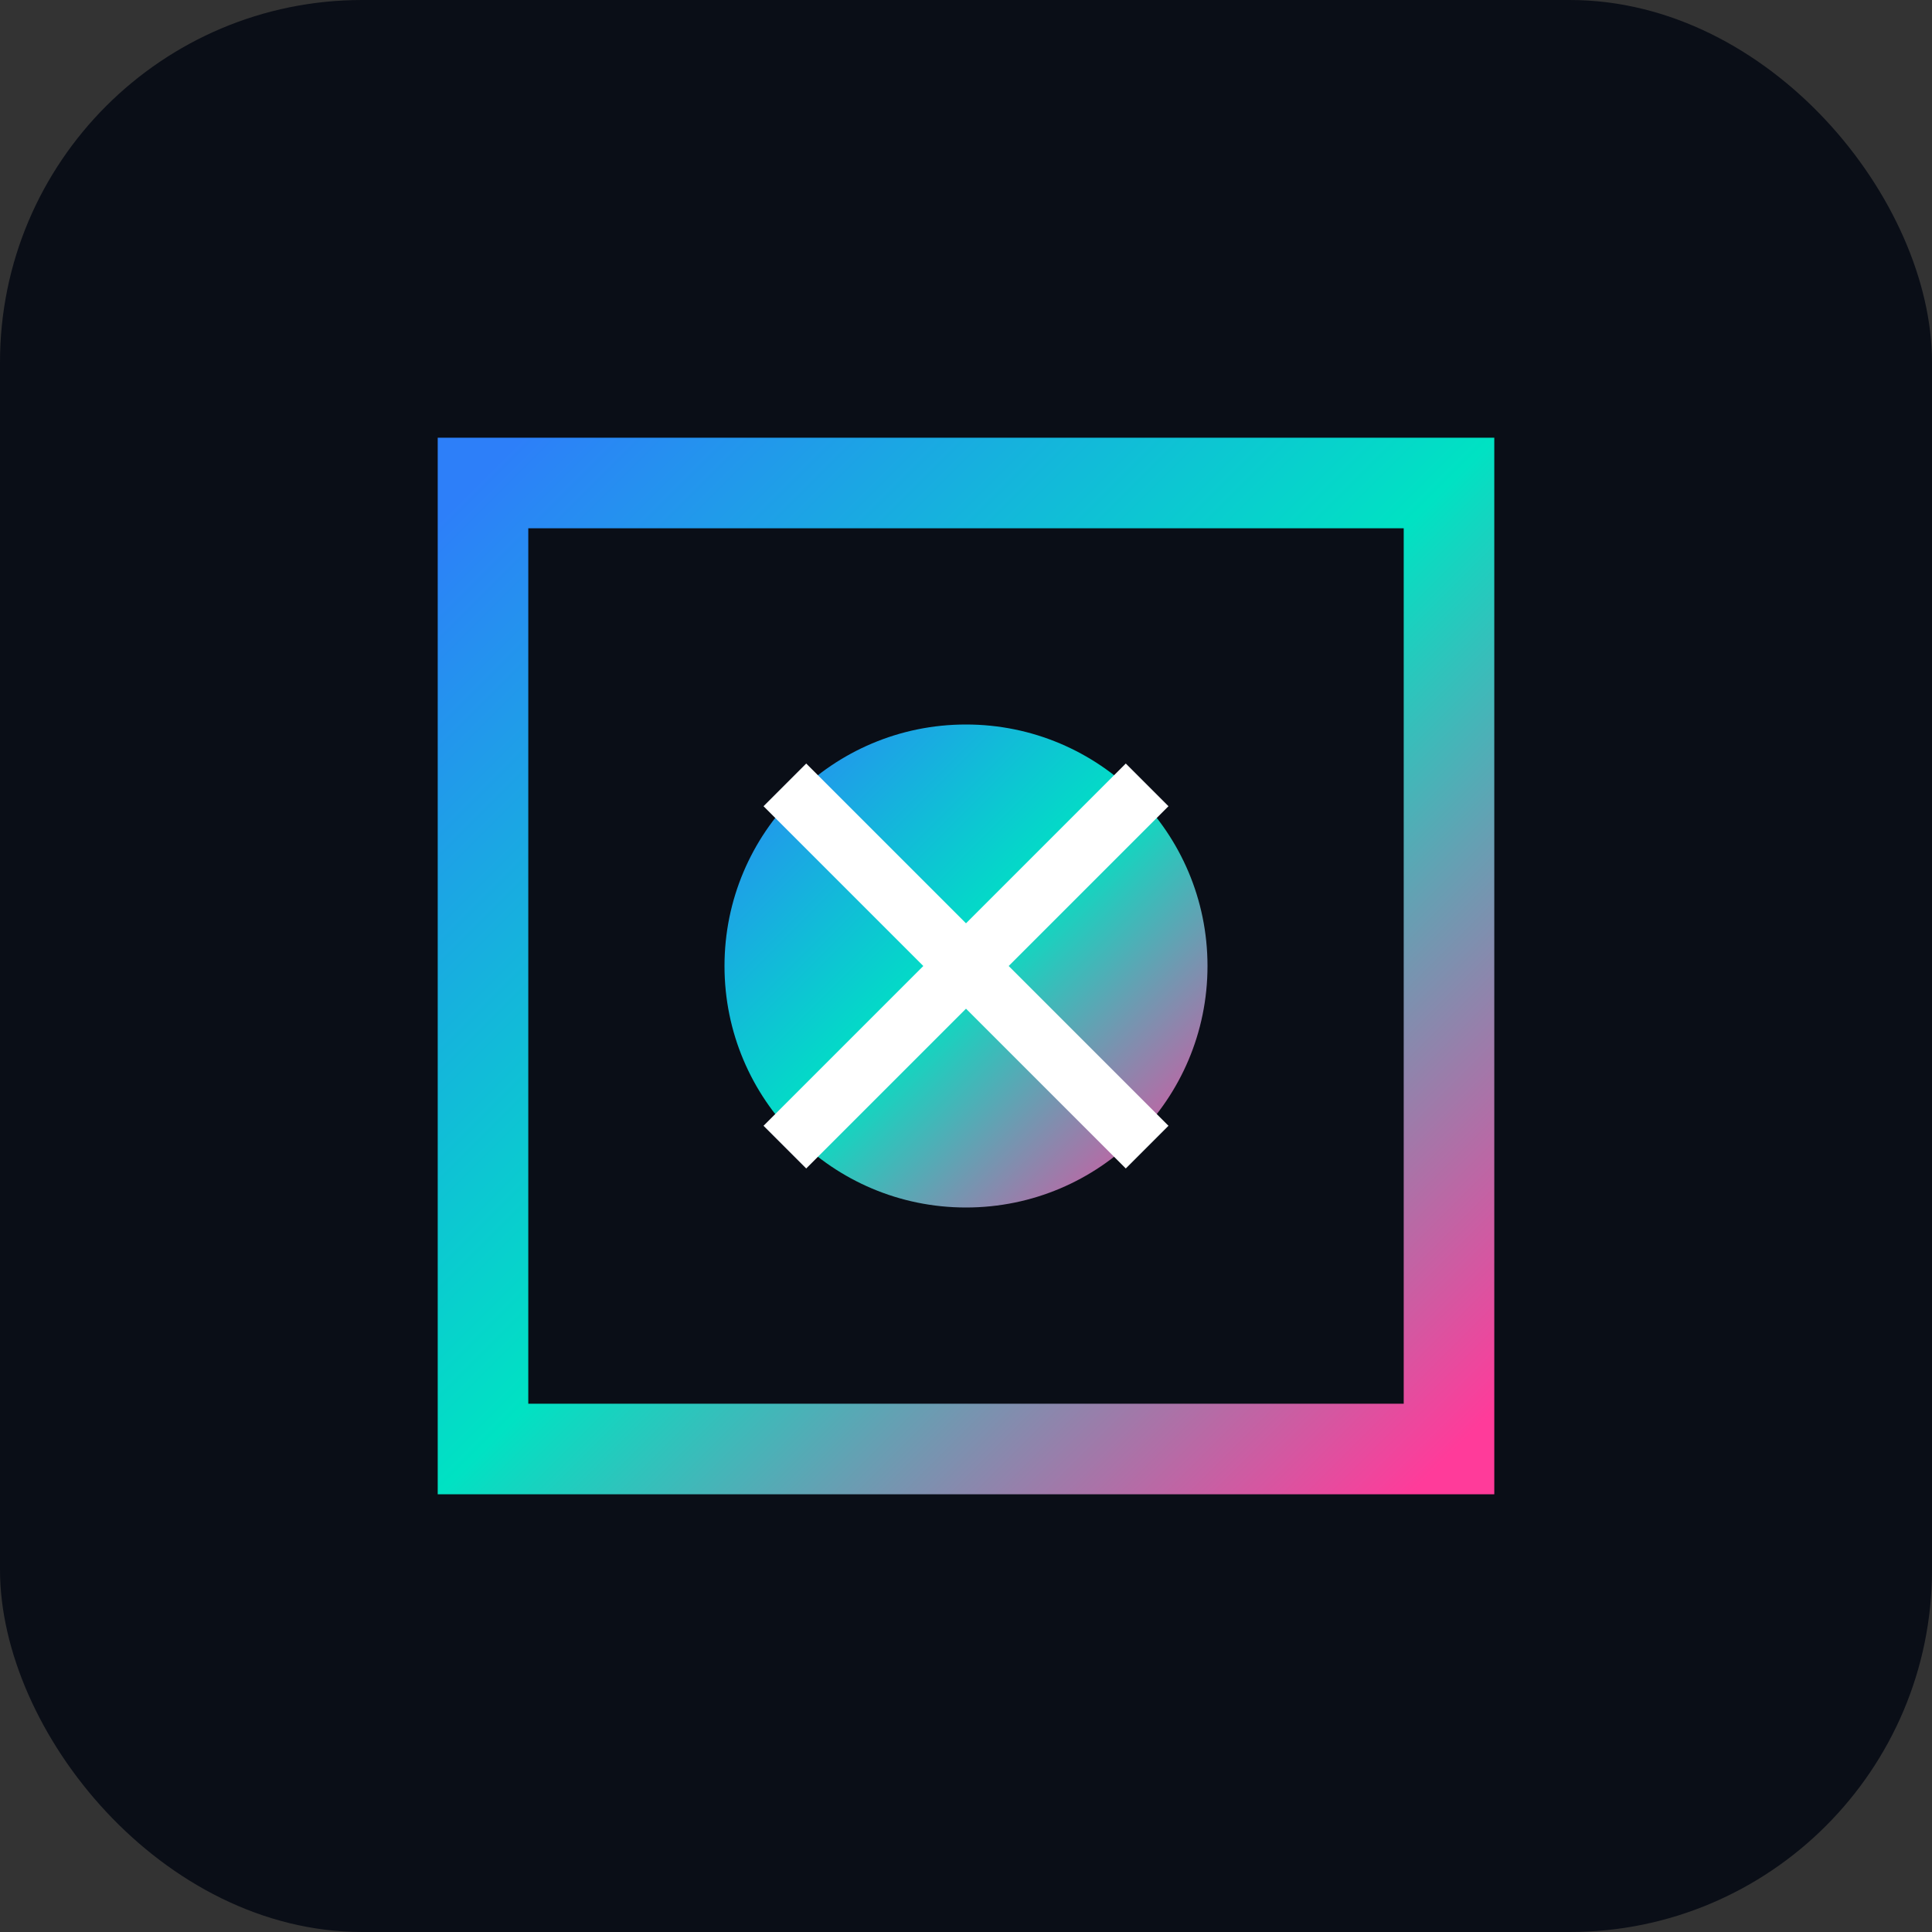 <svg width="32" height="32" viewBox="0 0 32 32" xmlns="http://www.w3.org/2000/svg">
  <rect x="0" y="0" width="32" height="32" fill="#333333" stroke="none"/>
  <defs>
    <linearGradient id="faviconGradient" x1="0%" y1="0%" x2="100%" y2="100%">
      <stop offset="0%" style="stop-color:#2D7FF9;stop-opacity:1" />
      <stop offset="50%" style="stop-color:#00E2C3;stop-opacity:1" />
      <stop offset="100%" style="stop-color:#FF3B9A;stop-opacity:1" />
    </linearGradient>
  </defs>
  
  <!-- Background -->
  <rect width="32" height="32" rx="6" fill="#0A0E17"/>
  
  <!-- Logo symbol -->
  <path d="M8 8 L24 8 L24 24 L8 24 Z" fill="none" stroke="url(#faviconGradient)" stroke-width="1.5"/>
  <circle cx="16" cy="16" r="4" fill="url(#faviconGradient)"/>
  <path d="M13 13 L19 19 M19 13 L13 19" stroke="white" stroke-width="1"/>
</svg> 